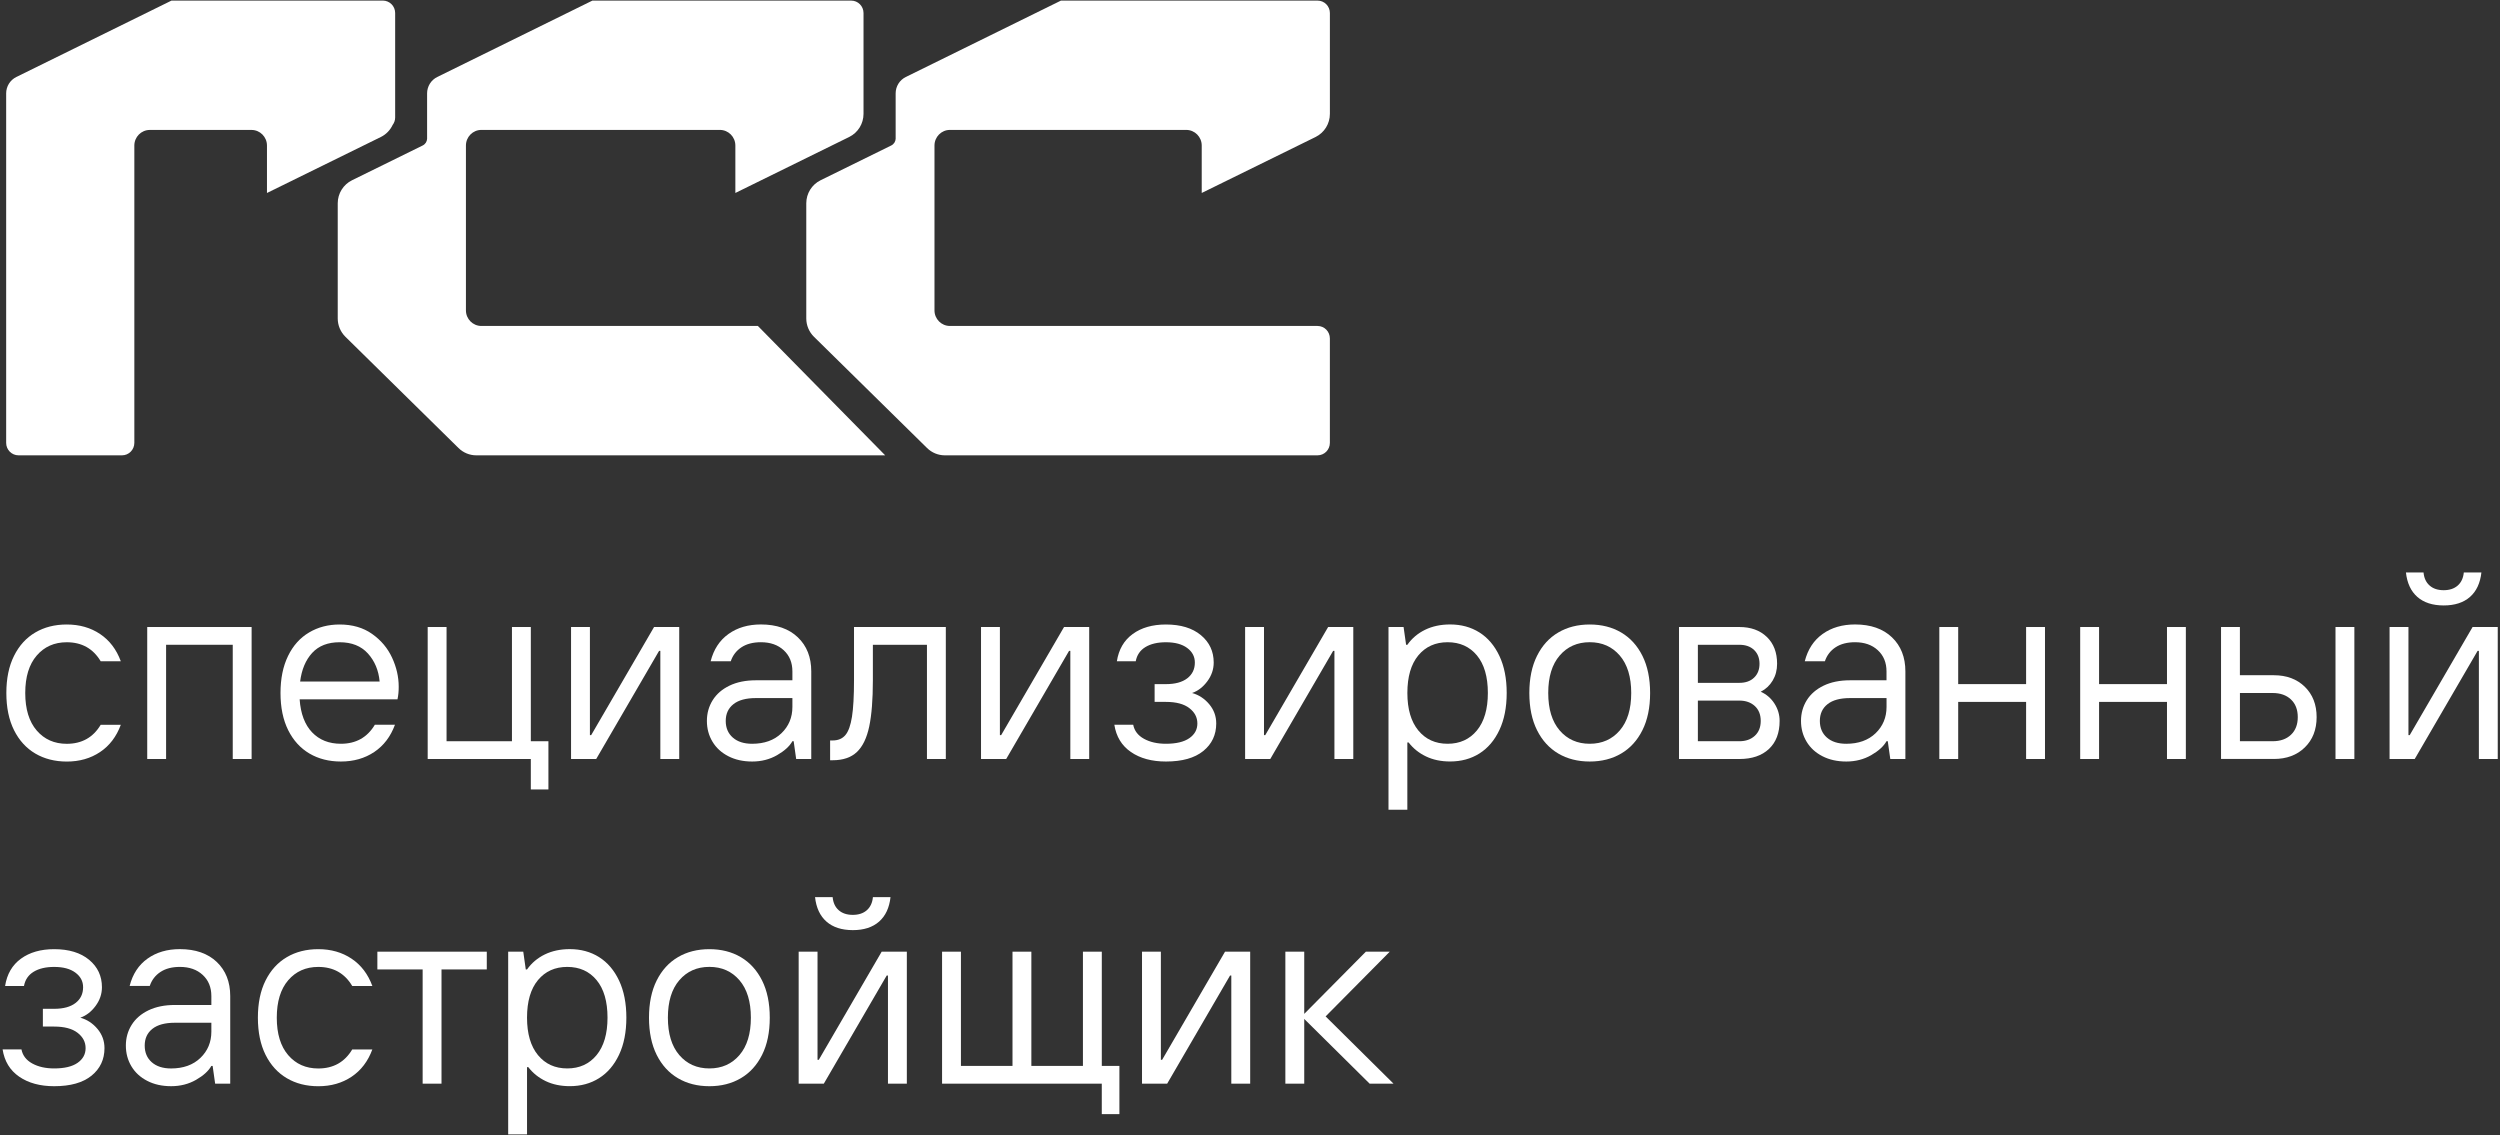 <svg width="174" height="79" viewBox="0 0 174 79" fill="none" xmlns="http://www.w3.org/2000/svg">
<rect x="0" y="0" width="174" height="79" fill="#333333" stroke="none"/>
<g clip-path="url(#clip0_2247_650)">
<path d="M91.568 9.533C92.175 9.231 92.56 8.609 92.56 7.928V0.909C92.56 0.43 92.178 0.042 91.702 0.042H83.64V0.04H73.845L63.043 5.359C62.611 5.571 62.337 6.014 62.337 6.499V9.568C62.34 9.597 62.34 9.63 62.337 9.662V9.665C62.324 9.85 62.226 10.03 62.02 10.131L57.112 12.546C56.505 12.844 56.117 13.467 56.117 14.148V22.164C56.117 22.644 56.31 23.103 56.652 23.44L64.524 31.183C64.854 31.508 65.296 31.691 65.758 31.691H91.7C92.176 31.691 92.559 31.302 92.559 30.825V23.555C92.559 23.076 92.176 22.687 91.7 22.687H66.115C65.521 22.687 65.04 22.202 65.04 21.603V10.129C65.04 9.528 65.522 9.042 66.115 9.042H82.562C83.157 9.042 83.64 9.528 83.64 10.129V13.431L91.568 9.533Z" fill="white"/>
<path d="M33.504 22.687C32.91 22.687 32.429 22.202 32.429 21.603V10.129C32.429 9.528 32.911 9.042 33.504 9.042H50.103C50.698 9.042 51.181 9.528 51.181 10.129V13.431L59.109 9.531C59.716 9.23 60.101 8.608 60.101 7.926V0.909C60.101 0.43 59.719 0.042 59.243 0.042H51.181V0.04H41.234L30.432 5.359C30 5.571 29.726 6.014 29.726 6.499V9.568C29.729 9.597 29.729 9.63 29.726 9.662V9.665C29.713 9.85 29.615 10.03 29.409 10.131L24.501 12.546C23.894 12.844 23.506 13.467 23.506 14.148V22.164C23.506 22.644 23.699 23.103 24.041 23.44L31.913 31.183C32.243 31.508 32.685 31.691 33.147 31.691H61.609L52.749 22.687H33.504Z" fill="white"/>
<path d="M26.511 9.533C26.876 9.352 27.159 9.054 27.328 8.696C27.436 8.552 27.503 8.372 27.503 8.177V7.928V0.909V0.906C27.503 0.427 27.118 0.04 26.643 0.04H18.581H12.285H11.938L1.136 5.359C0.704 5.571 0.429 6.014 0.429 6.499V30.825C0.429 31.304 0.815 31.691 1.289 31.691H8.491C8.966 31.691 9.35 31.302 9.35 30.825V10.131C9.35 9.531 9.832 9.044 10.427 9.044H14.808H17.504C18.099 9.044 18.581 9.53 18.581 10.131V13.432L26.511 9.533Z" fill="white"/>
<path d="M2.456 52.446C1.827 52.074 1.333 51.533 0.977 50.821C0.62 50.108 0.442 49.246 0.442 48.233C0.442 47.221 0.62 46.357 0.977 45.646C1.332 44.933 1.825 44.391 2.456 44.021C3.086 43.65 3.815 43.465 4.645 43.465C5.532 43.465 6.305 43.685 6.965 44.127C7.624 44.569 8.106 45.201 8.409 46.026H7.009C6.483 45.143 5.695 44.701 4.645 44.701C3.781 44.701 3.084 45.011 2.553 45.629C2.021 46.247 1.757 47.116 1.757 48.235C1.757 49.353 2.023 50.223 2.553 50.841C3.084 51.459 3.781 51.769 4.645 51.769C5.695 51.769 6.483 51.327 7.009 50.444H8.409C8.105 51.268 7.624 51.901 6.965 52.342C6.305 52.784 5.532 53.005 4.645 53.005C3.816 53.002 3.087 52.817 2.456 52.446Z" fill="white"/>
<path d="M11.56 52.826H10.247V43.64H17.512V52.826H16.199V44.876H11.56V52.826Z" fill="white"/>
<path d="M27.665 48.675H20.855C20.925 49.676 21.215 50.442 21.722 50.971C22.23 51.502 22.898 51.766 23.726 51.766C24.777 51.766 25.564 51.324 26.09 50.441H27.49C27.186 51.265 26.705 51.898 26.046 52.34C25.386 52.781 24.613 53.002 23.726 53.002C22.898 53.002 22.169 52.817 21.538 52.446C20.908 52.074 20.415 51.533 20.058 50.821C19.703 50.108 19.523 49.246 19.523 48.233C19.523 47.232 19.698 46.373 20.048 45.655C20.398 44.936 20.885 44.391 21.511 44.021C22.134 43.65 22.844 43.465 23.637 43.465C24.524 43.465 25.277 43.683 25.895 44.119C26.514 44.555 26.978 45.105 27.287 45.771C27.595 46.436 27.75 47.11 27.75 47.793C27.753 48.109 27.723 48.404 27.665 48.675ZM26.423 47.437C26.353 46.66 26.081 46.009 25.608 45.485C25.135 44.962 24.48 44.7 23.638 44.7C22.821 44.7 22.186 44.946 21.729 45.441C21.274 45.936 20.994 46.601 20.889 47.437H26.423Z" fill="white"/>
<path d="M38.17 54.946H36.945V52.826H29.767V43.64H31.08V51.59H35.632V43.64H36.945V51.59H38.17V54.946Z" fill="white"/>
<path d="M41.496 52.826H39.745V43.64H41.058V51.165H41.146L45.523 43.64H47.274V52.826H45.96V45.3H45.872L41.496 52.826Z" fill="white"/>
<path d="M55.527 44.355C56.151 44.95 56.464 45.742 56.464 46.732V52.826H55.413L55.239 51.589H55.151C54.952 51.942 54.596 52.266 54.083 52.56C53.57 52.854 52.992 53.002 52.351 53.002C51.721 53.002 51.167 52.879 50.688 52.631C50.209 52.384 49.84 52.045 49.585 51.615C49.327 51.185 49.2 50.706 49.2 50.175C49.2 49.646 49.333 49.166 49.602 48.735C49.87 48.305 50.261 47.967 50.774 47.72C51.287 47.473 51.9 47.348 52.612 47.348H55.151V46.73C55.151 46.118 54.949 45.626 54.547 45.256C54.144 44.884 53.615 44.699 52.962 44.699C52.413 44.699 51.961 44.817 51.604 45.052C51.248 45.287 51 45.611 50.861 46.023H49.461C49.671 45.199 50.085 44.566 50.705 44.124C51.323 43.682 52.076 43.462 52.963 43.462C54.048 43.463 54.902 43.76 55.527 44.355ZM54.389 51.033C54.896 50.544 55.151 49.934 55.151 49.204V48.586H52.612C51.923 48.586 51.401 48.728 51.046 49.011C50.689 49.293 50.511 49.682 50.511 50.177C50.511 50.66 50.675 51.046 51.002 51.334C51.329 51.622 51.778 51.767 52.349 51.767C53.2 51.766 53.881 51.522 54.389 51.033Z" fill="white"/>
<path d="M57.776 52.915V51.536H57.951C58.336 51.536 58.633 51.41 58.843 51.156C59.054 50.904 59.204 50.479 59.298 49.884C59.392 49.289 59.439 48.444 59.439 47.35V43.64H65.829V52.826H64.516V44.876H60.752V47.349C60.752 48.691 60.667 49.762 60.498 50.564C60.329 51.364 60.043 51.957 59.639 52.34C59.237 52.722 58.673 52.913 57.949 52.913H57.776V52.915Z" fill="white"/>
<path d="M70.031 52.826H68.279V43.64H69.593V51.165H69.681L74.057 43.64H75.808V52.826H74.495V45.3H74.407L70.031 52.826Z" fill="white"/>
<path d="M78.713 52.34C78.071 51.898 77.686 51.265 77.558 50.441H78.871C78.952 50.865 79.204 51.191 79.624 51.422C80.045 51.653 80.553 51.766 81.148 51.766C81.86 51.766 82.403 51.637 82.777 51.377C83.151 51.117 83.337 50.776 83.337 50.353C83.337 49.93 83.151 49.573 82.777 49.285C82.403 48.996 81.86 48.852 81.148 48.852H80.361V47.615H81.148C81.791 47.615 82.287 47.48 82.636 47.209C82.986 46.938 83.162 46.574 83.162 46.114C83.162 45.702 82.984 45.362 82.628 45.098C82.271 44.833 81.779 44.701 81.148 44.701C80.564 44.701 80.089 44.813 79.721 45.036C79.353 45.26 79.128 45.59 79.047 46.026H77.734C77.862 45.201 78.23 44.569 78.837 44.127C79.444 43.685 80.214 43.465 81.148 43.465C82.174 43.465 82.986 43.711 83.582 44.206C84.177 44.701 84.474 45.336 84.474 46.114C84.474 46.585 84.325 47.02 84.028 47.42C83.731 47.82 83.377 48.091 82.969 48.233C83.435 48.362 83.833 48.622 84.16 49.011C84.487 49.399 84.65 49.847 84.65 50.353C84.65 51.142 84.35 51.782 83.749 52.269C83.148 52.758 82.281 53.002 81.15 53.002C80.166 53.002 79.354 52.781 78.713 52.34Z" fill="white"/>
<path d="M88.411 52.826H86.66V43.64H87.974V51.165H88.062L92.438 43.64H94.189V52.826H92.876V45.3H92.787L88.411 52.826Z" fill="white"/>
<path d="M96.639 56.358V43.639H97.689L97.864 44.876H97.953C98.268 44.428 98.679 44.081 99.186 43.833C99.694 43.586 100.275 43.462 100.927 43.462C101.698 43.462 102.377 43.647 102.967 44.018C103.557 44.39 104.02 44.935 104.358 45.652C104.697 46.37 104.866 47.229 104.866 48.23C104.866 49.231 104.697 50.091 104.358 50.809C104.02 51.528 103.555 52.073 102.967 52.443C102.377 52.814 101.698 52.999 100.927 52.999C100.298 52.999 99.736 52.882 99.247 52.646C98.757 52.411 98.355 52.087 98.039 51.675H97.951V56.357H96.639V56.358ZM102.794 50.838C103.301 50.22 103.555 49.35 103.555 48.232C103.555 47.102 103.301 46.23 102.794 45.617C102.286 45.005 101.605 44.699 100.754 44.699C99.901 44.699 99.222 45.006 98.714 45.617C98.207 46.23 97.953 47.102 97.953 48.232C97.953 49.35 98.207 50.22 98.714 50.838C99.222 51.456 99.901 51.766 100.754 51.766C101.605 51.766 102.285 51.456 102.794 50.838Z" fill="white"/>
<path d="M108.456 52.446C107.827 52.074 107.333 51.533 106.977 50.821C106.621 50.108 106.442 49.246 106.442 48.233C106.442 47.221 106.62 46.357 106.977 45.646C107.332 44.933 107.825 44.391 108.456 44.021C109.086 43.65 109.815 43.465 110.645 43.465C111.474 43.465 112.203 43.65 112.834 44.021C113.464 44.392 113.957 44.933 114.313 45.646C114.669 46.359 114.848 47.221 114.848 48.233C114.848 49.246 114.67 50.109 114.313 50.821C113.957 51.533 113.465 52.076 112.834 52.446C112.204 52.817 111.474 53.002 110.645 53.002C109.815 53.002 109.086 52.817 108.456 52.446ZM112.737 50.838C113.269 50.22 113.533 49.351 113.533 48.232C113.533 47.113 113.267 46.244 112.737 45.626C112.206 45.008 111.509 44.698 110.645 44.698C109.781 44.698 109.084 45.008 108.553 45.626C108.021 46.244 107.757 47.113 107.757 48.232C107.757 49.351 108.023 50.22 108.553 50.838C109.084 51.456 109.781 51.766 110.645 51.766C111.508 51.766 112.206 51.456 112.737 50.838Z" fill="white"/>
<path d="M116.859 52.826V43.64H121.061C121.854 43.64 122.49 43.869 122.968 44.328C123.447 44.787 123.686 45.412 123.686 46.201C123.686 46.637 123.583 47.026 123.379 47.367C123.174 47.709 122.897 47.968 122.547 48.145C122.944 48.321 123.262 48.595 123.501 48.966C123.74 49.338 123.861 49.741 123.861 50.177C123.861 51.013 123.612 51.664 123.116 52.129C122.62 52.595 121.935 52.827 121.059 52.827H116.859V52.826ZM121.061 47.526C121.493 47.526 121.834 47.406 122.085 47.163C122.336 46.923 122.462 46.601 122.462 46.201C122.462 45.801 122.337 45.48 122.085 45.239C121.834 44.998 121.493 44.877 121.061 44.877H118.172V47.528H121.061V47.526ZM121.061 51.59C121.504 51.59 121.862 51.463 122.137 51.209C122.411 50.956 122.547 50.611 122.547 50.175C122.547 49.739 122.409 49.395 122.137 49.141C121.862 48.889 121.503 48.761 121.061 48.761H118.172V51.588H121.061V51.59Z" fill="white"/>
<path d="M131.678 44.355C132.302 44.95 132.615 45.742 132.615 46.732V52.826H131.564L131.389 51.589H131.301C131.102 51.942 130.747 52.266 130.234 52.56C129.721 52.854 129.142 53.002 128.501 53.002C127.872 53.002 127.317 52.879 126.838 52.631C126.359 52.384 125.991 52.045 125.735 51.615C125.478 51.185 125.35 50.706 125.35 50.175C125.35 49.646 125.484 49.166 125.752 48.735C126.021 48.305 126.412 47.967 126.925 47.72C127.438 47.473 128.051 47.348 128.763 47.348H131.301V46.73C131.301 46.118 131.099 45.626 130.697 45.256C130.295 44.884 129.766 44.699 129.112 44.699C128.564 44.699 128.112 44.817 127.755 45.052C127.398 45.287 127.151 45.611 127.012 46.023H125.612C125.822 45.199 126.236 44.566 126.855 44.124C127.474 43.682 128.227 43.462 129.114 43.462C130.2 43.463 131.054 43.76 131.678 44.355ZM130.541 51.033C131.048 50.544 131.303 49.934 131.303 49.204V48.586H128.763C128.073 48.586 127.552 48.728 127.196 49.011C126.84 49.293 126.662 49.682 126.662 50.177C126.662 50.66 126.825 51.046 127.152 51.334C127.479 51.622 127.928 51.767 128.5 51.767C129.353 51.766 130.032 51.522 130.541 51.033Z" fill="white"/>
<path d="M141.017 47.614V43.64H142.331V52.826H141.017V48.852H136.29V52.826H134.977V43.64H136.29V47.614H141.017Z" fill="white"/>
<path d="M150.822 47.614V43.64H152.135V52.826H150.822V48.852H146.095V52.826H144.781V43.64H146.095V47.614H150.822Z" fill="white"/>
<path d="M158.261 46.996C159.148 46.996 159.866 47.264 160.414 47.799C160.963 48.335 161.237 49.038 161.237 49.91C161.237 50.782 160.963 51.485 160.414 52.021C159.866 52.557 159.148 52.824 158.261 52.824H154.584V43.638H155.897V46.994H158.261V46.996ZM158.174 51.589C158.712 51.589 159.137 51.439 159.452 51.139C159.768 50.839 159.925 50.429 159.925 49.911C159.925 49.394 159.768 48.983 159.452 48.684C159.137 48.384 158.712 48.233 158.174 48.233H155.899V51.589H158.174ZM162.551 52.826V43.64H163.864V52.826H162.551Z" fill="white"/>
<path d="M168.065 52.826H166.314V43.64H167.628V51.165H167.716L172.092 43.64H173.843V52.826H172.53V45.3H172.442L168.065 52.826ZM168.249 41.547C167.8 41.153 167.534 40.585 167.453 39.842H168.678C168.713 40.23 168.853 40.535 169.099 40.751C169.343 40.969 169.67 41.078 170.079 41.078C170.487 41.078 170.814 40.969 171.06 40.751C171.305 40.533 171.445 40.23 171.481 39.842H172.706C172.624 40.583 172.359 41.153 171.91 41.547C171.461 41.941 170.851 42.139 170.081 42.139C169.308 42.138 168.698 41.941 168.249 41.547Z" fill="white"/>
<path d="M1.336 74.937C0.694 74.495 0.309 73.863 0.181 73.038H1.494C1.575 73.463 1.827 73.788 2.247 74.019C2.668 74.25 3.175 74.363 3.771 74.363C4.483 74.363 5.026 74.234 5.398 73.975C5.772 73.715 5.958 73.374 5.958 72.951C5.958 72.527 5.772 72.17 5.398 71.882C5.025 71.594 4.482 71.449 3.771 71.449H2.984V70.213H3.771C4.412 70.213 4.909 70.078 5.259 69.807C5.609 69.536 5.784 69.171 5.784 68.711C5.784 68.299 5.606 67.96 5.249 67.696C4.892 67.43 4.401 67.298 3.77 67.298C3.185 67.298 2.711 67.41 2.343 67.634C1.974 67.858 1.75 68.188 1.669 68.624H0.355C0.483 67.799 0.852 67.166 1.458 66.725C2.065 66.283 2.836 66.062 3.77 66.062C4.796 66.062 5.607 66.309 6.203 66.803C6.798 67.298 7.095 67.934 7.095 68.711C7.095 69.183 6.946 69.617 6.649 70.018C6.352 70.418 5.998 70.689 5.59 70.831C6.056 70.96 6.454 71.219 6.781 71.608C7.108 71.997 7.272 72.444 7.272 72.951C7.272 73.739 6.97 74.379 6.371 74.867C5.769 75.356 4.902 75.6 3.771 75.6C2.789 75.6 1.979 75.379 1.336 74.937Z" fill="white"/>
<path d="M15.088 66.953C15.711 67.548 16.024 68.34 16.024 69.329V75.423H14.974L14.799 74.187H14.711C14.512 74.54 14.157 74.864 13.643 75.158C13.13 75.452 12.552 75.599 11.911 75.599C11.281 75.599 10.726 75.476 10.248 75.228C9.769 74.981 9.401 74.643 9.145 74.213C8.888 73.782 8.76 73.303 8.76 72.773C8.76 72.243 8.893 71.763 9.162 71.333C9.431 70.902 9.822 70.564 10.335 70.317C10.848 70.071 11.46 69.946 12.172 69.946H14.711V69.328C14.711 68.715 14.509 68.223 14.107 67.853C13.705 67.482 13.176 67.297 12.522 67.297C11.973 67.297 11.521 67.414 11.166 67.65C10.809 67.885 10.562 68.209 10.423 68.621H9.023C9.233 67.796 9.647 67.163 10.265 66.722C10.883 66.28 11.636 66.059 12.523 66.059C13.608 66.061 14.464 66.359 15.088 66.953ZM13.949 73.63C14.457 73.141 14.711 72.532 14.711 71.802V71.183H12.172C11.483 71.183 10.961 71.326 10.606 71.608C10.249 71.891 10.072 72.279 10.072 72.774C10.072 73.257 10.235 73.643 10.562 73.931C10.889 74.22 11.338 74.365 11.909 74.365C12.762 74.363 13.442 74.119 13.949 73.63Z" fill="white"/>
<path d="M19.963 75.043C19.333 74.672 18.84 74.131 18.483 73.418C18.128 72.705 17.949 71.843 17.949 70.831C17.949 69.818 18.126 68.955 18.483 68.243C18.838 67.531 19.332 66.989 19.963 66.618C20.592 66.247 21.322 66.062 22.152 66.062C23.038 66.062 23.812 66.283 24.471 66.725C25.131 67.166 25.613 67.799 25.915 68.624H24.515C23.991 67.74 23.202 67.298 22.152 67.298C21.287 67.298 20.591 67.608 20.059 68.226C19.528 68.844 19.264 69.713 19.264 70.832C19.264 71.951 19.529 72.82 20.059 73.438C20.591 74.056 21.287 74.366 22.152 74.366C23.202 74.366 23.989 73.924 24.515 73.041H25.915C25.611 73.865 25.131 74.498 24.471 74.94C23.812 75.382 23.038 75.602 22.152 75.602C21.322 75.6 20.592 75.415 19.963 75.043Z" fill="white"/>
<path d="M30.729 75.423H29.416V67.473H26.265V66.237H33.88V67.473H30.729V75.423Z" fill="white"/>
<path d="M35.369 78.956V66.237H36.419L36.594 67.473H36.682C36.998 67.026 37.408 66.679 37.916 66.43C38.423 66.184 39.004 66.059 39.657 66.059C40.427 66.059 41.107 66.244 41.696 66.615C42.286 66.987 42.75 67.532 43.088 68.249C43.426 68.968 43.595 69.827 43.595 70.828C43.595 71.829 43.426 72.688 43.088 73.406C42.75 74.125 42.285 74.67 41.696 75.04C41.107 75.412 40.427 75.597 39.657 75.597C39.027 75.597 38.466 75.479 37.977 75.244C37.486 75.008 37.084 74.684 36.769 74.273H36.681V78.954H35.369V78.956ZM41.522 73.435C42.029 72.817 42.283 71.948 42.283 70.829C42.283 69.699 42.029 68.827 41.522 68.215C41.014 67.602 40.333 67.297 39.482 67.297C38.629 67.297 37.95 67.604 37.442 68.215C36.935 68.827 36.681 69.699 36.681 70.829C36.681 71.948 36.935 72.817 37.442 73.435C37.95 74.053 38.629 74.363 39.482 74.363C40.333 74.363 41.014 74.053 41.522 73.435Z" fill="white"/>
<path d="M47.184 75.043C46.554 74.672 46.061 74.131 45.704 73.418C45.349 72.705 45.17 71.843 45.17 70.831C45.17 69.818 45.348 68.955 45.704 68.243C46.06 67.531 46.553 66.989 47.184 66.618C47.814 66.247 48.543 66.062 49.373 66.062C50.201 66.062 50.931 66.247 51.562 66.618C52.191 66.99 52.684 67.531 53.041 68.243C53.397 68.956 53.576 69.818 53.576 70.831C53.576 71.843 53.398 72.707 53.041 73.418C52.684 74.131 52.193 74.673 51.562 75.043C50.932 75.415 50.201 75.6 49.373 75.6C48.544 75.6 47.815 75.415 47.184 75.043ZM51.465 73.435C51.997 72.817 52.261 71.948 52.261 70.829C52.261 69.711 51.995 68.841 51.465 68.223C50.933 67.605 50.237 67.295 49.373 67.295C48.509 67.295 47.812 67.605 47.281 68.223C46.749 68.841 46.485 69.711 46.485 70.829C46.485 71.948 46.75 72.817 47.281 73.435C47.812 74.053 48.509 74.363 49.373 74.363C50.237 74.363 50.933 74.053 51.465 73.435Z" fill="white"/>
<path d="M57.338 75.423H55.587V66.237H56.9V73.762H56.988L61.365 66.237H63.116V75.423H61.802V67.898H61.714L57.338 75.423ZM57.523 64.144C57.074 63.75 56.808 63.182 56.727 62.439H57.952C57.987 62.828 58.127 63.132 58.373 63.349C58.617 63.566 58.944 63.675 59.353 63.675C59.761 63.675 60.088 63.566 60.334 63.349C60.579 63.13 60.719 62.828 60.755 62.439H61.98C61.898 63.181 61.633 63.75 61.184 64.144C60.735 64.539 60.125 64.737 59.355 64.737C58.582 64.735 57.971 64.539 57.523 64.144Z" fill="white"/>
<path d="M77.909 77.543H76.684V75.423H65.568V66.237H66.881V74.187H70.47V66.237H71.783V74.187H75.372V66.237H76.685V74.187H77.91V77.543H77.909Z" fill="white"/>
<path d="M81.235 75.423H79.484V66.237H80.797V73.762H80.885L85.262 66.237H87.013V75.423H85.699V67.898H85.611L81.235 75.423Z" fill="white"/>
<path d="M90.775 75.423H89.461V66.237H90.775V70.566L95.064 66.237H96.727L92.263 70.742L96.989 75.423H95.326L90.775 70.918V75.423Z" fill="white"/>
</g>
<defs>
<clipPath id="clip0_2247_650">
<rect width="174" height="79" fill="white"/>
</clipPath>
</defs>
</svg>
